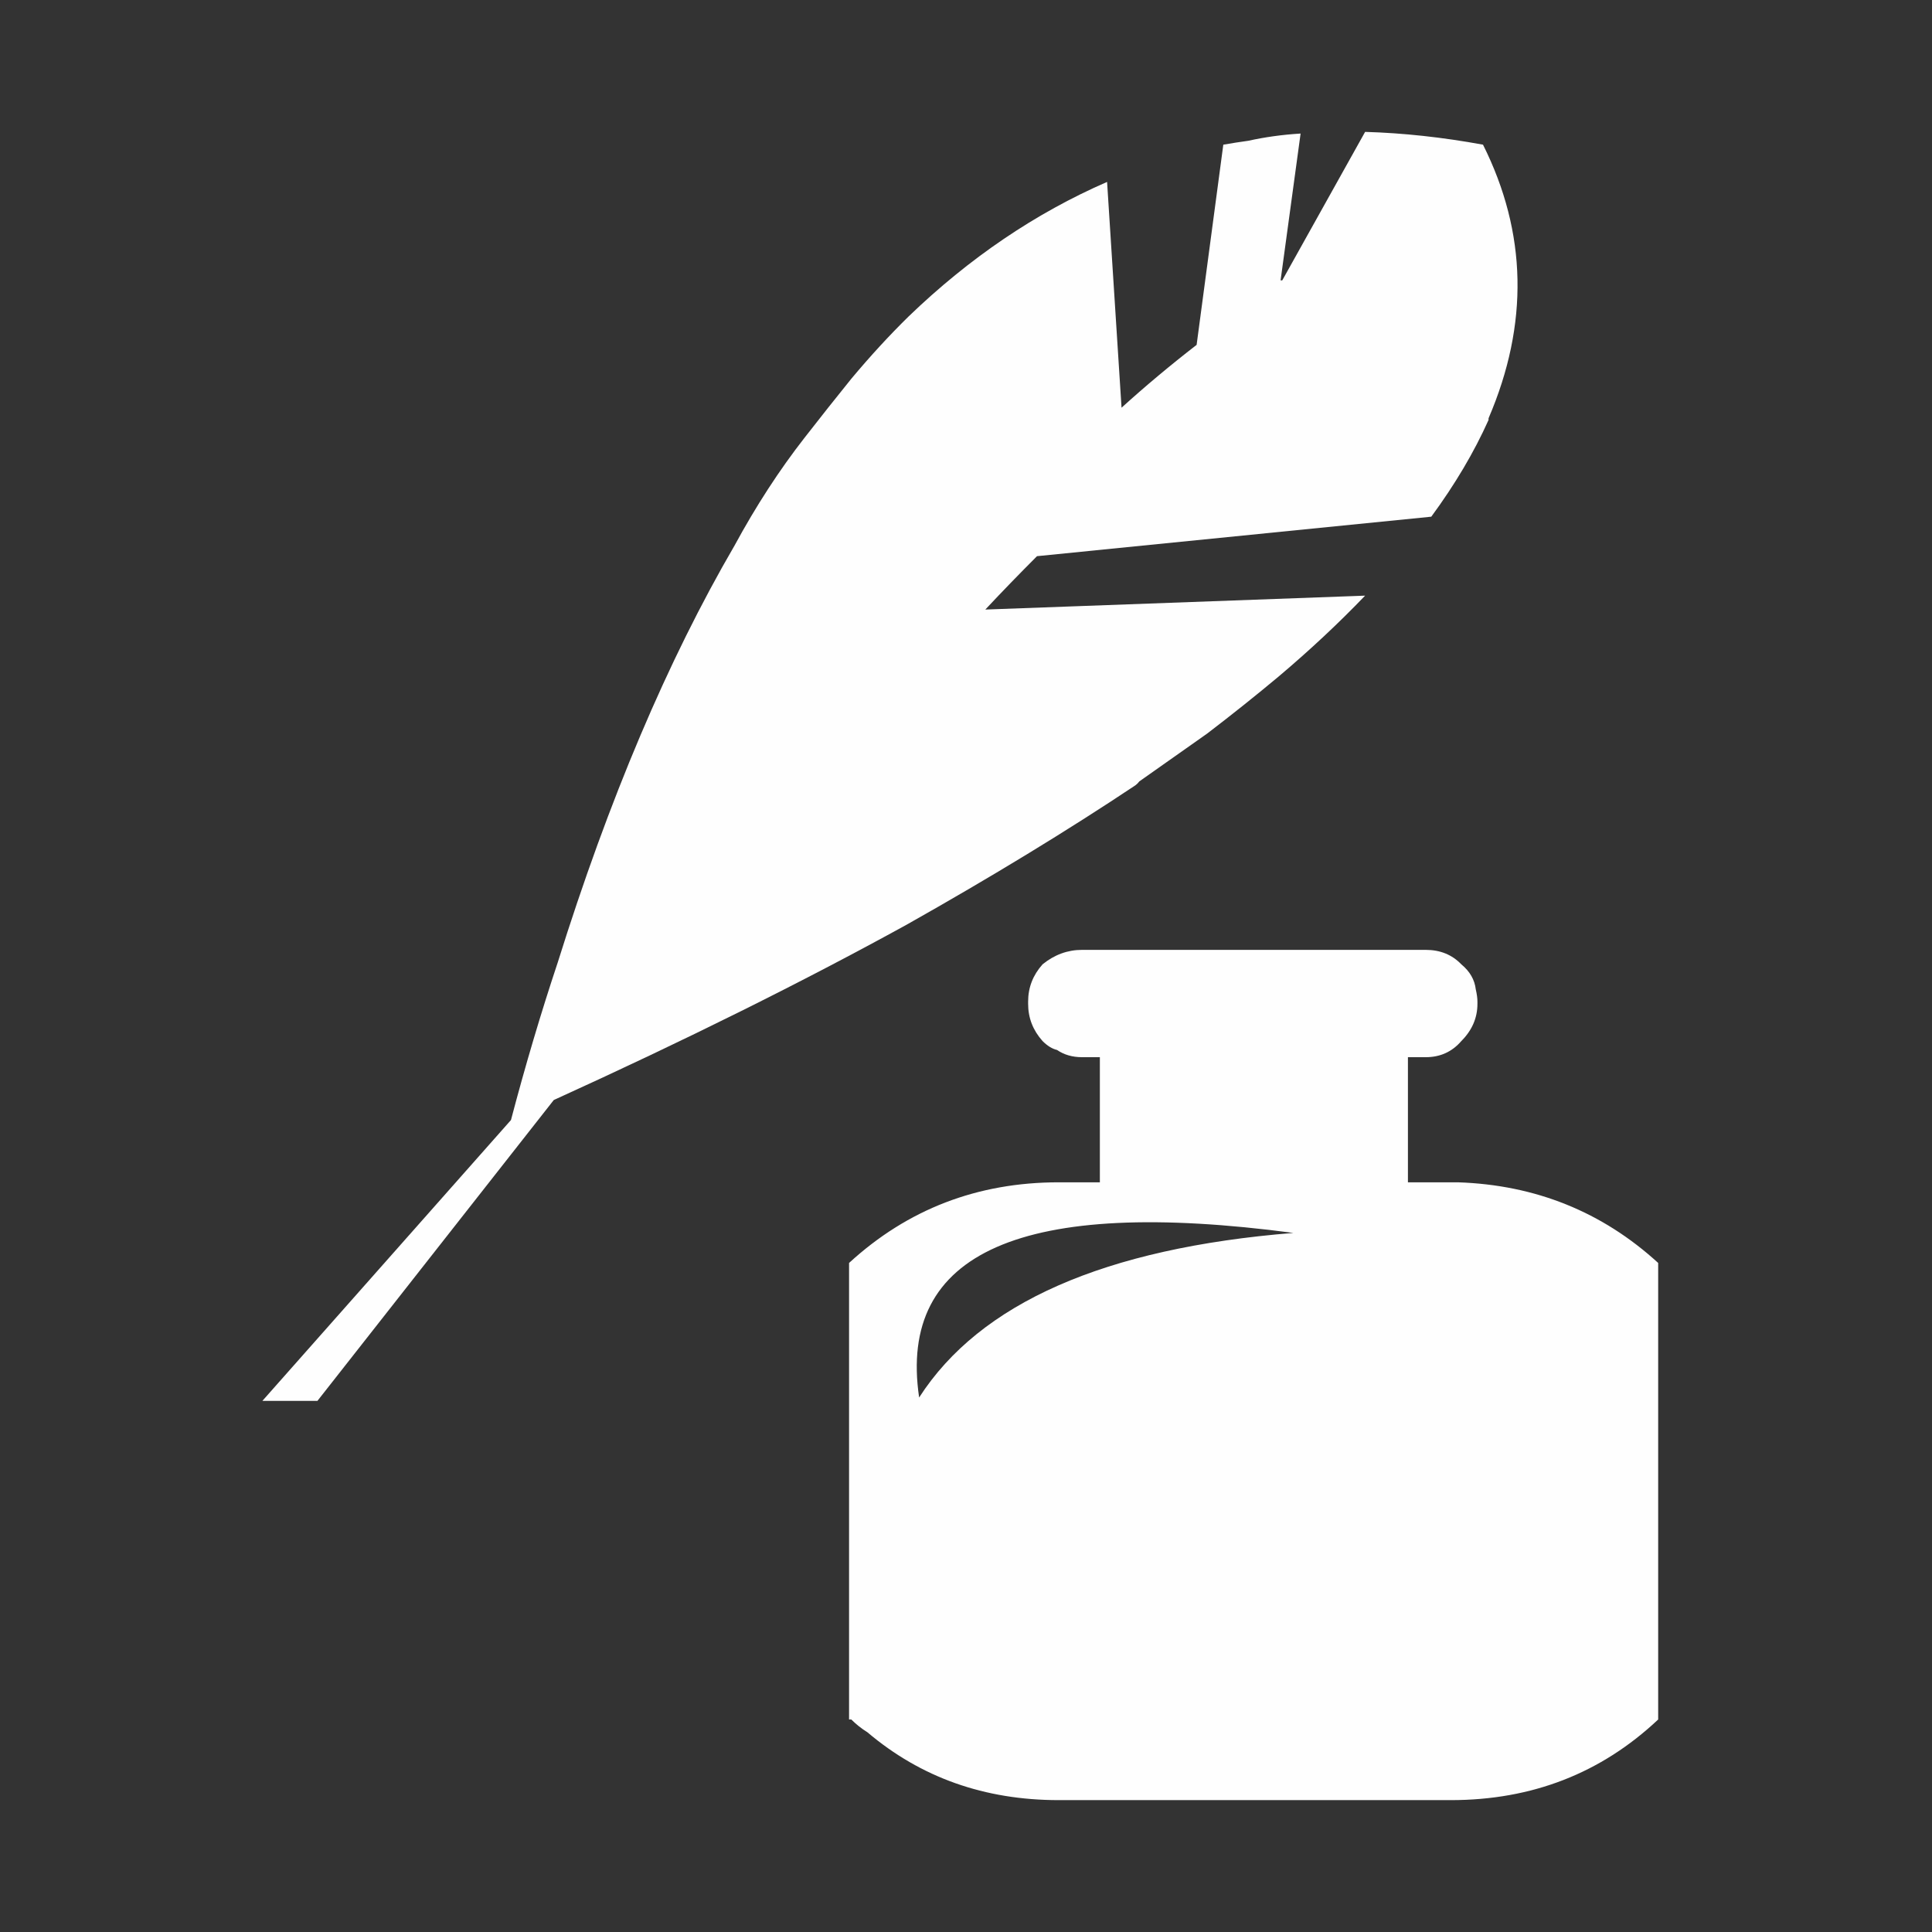 <?xml version="1.0" encoding="UTF-8" standalone="no"?>
<svg width="160px" height="160px" viewBox="0 0 160 160" version="1.1" xmlns="http://www.w3.org/2000/svg" xmlns:xlink="http://www.w3.org/1999/xlink" xmlns:sketch="http://www.bohemiancoding.com/sketch/ns">
    <rect x="0" y="0" width="160" height="160" fill="#333333" stroke="none"/>
    <!-- Generator: Sketch 3.4 (15575) - http://www.bohemiancoding.com/sketch -->
    <title>Slice 14</title>
    <desc>Created with Sketch.</desc>
    <defs></defs>
    <g id="Page-1" stroke="none" stroke-width="1" fill="none" fill-rule="evenodd" sketch:type="MSPage">
        <g id="ENGLISH" sketch:type="MSLayerGroup" transform="translate(-170, -590)" fill="#FEFEFE">
            <g id="Group" transform="translate(191.5, 600)" sketch:type="MSShapeGroup">
                <g transform="translate(0.092, 0.461)" id="Symbol_47_0_Layer0_0_MEMBER_0_FILL-link">
                    <g>
                        <g id="Symbol_47_0_Layer0_0_MEMBER_0_FILL">
                            <path d="M48.908,20.908 C47.618,22.504 46.329,24.132 45.039,25.789 C42.952,28.461 41.018,31.439 39.237,34.724 C33.711,44.211 28.829,55.724 24.592,69.263 C23.211,73.408 21.921,77.752 20.724,82.296 L0.138,105.553 L4.697,105.553 L24.27,80.638 C35.138,75.695 44.871,70.86 53.467,66.132 C60.498,62.171 66.822,58.318 72.441,54.572 C72.564,54.48 72.671,54.373 72.763,54.25 C74.728,52.868 76.601,51.548 78.382,50.289 C80.469,48.693 82.45,47.112 84.322,45.546 C86.901,43.366 89.281,41.14 91.461,38.868 L60.007,40.02 C61.388,38.546 62.816,37.072 64.289,35.599 L96.941,32.329 C98.906,29.658 100.487,26.987 101.684,24.316 L101.684,24.178 C105.031,16.379 104.877,8.827 101.224,1.52 C97.877,0.906 94.623,0.553 91.461,0.461 L84.599,12.757 L84.461,12.757 L86.118,0.599 C84.614,0.691 83.171,0.89 81.789,1.197 C81.114,1.289 80.423,1.397 79.717,1.52 L77.507,18.099 C75.327,19.787 73.254,21.522 71.289,23.303 L70.092,4.605 C64.167,7.184 58.686,10.899 53.651,15.75 C52.055,17.316 50.474,19.035 48.908,20.908 L48.908,20.908 Z" id="Shape"></path>
                        </g>
                    </g>
                </g>
                <g transform="translate(47.987, 68.618)" id="Symbol_47_0_Layer0_0_MEMBER_1_FILL-link">
                    <g>
                        <g id="Symbol_47_0_Layer0_0_MEMBER_1_FILL">
                            <path d="M52.73,3.316 C52.638,2.518 52.239,1.827 51.533,1.243 C50.765,0.445 49.783,0.046 48.586,0.046 L20.125,0.046 C18.928,0.046 17.838,0.445 16.855,1.243 C16.057,2.134 15.658,3.162 15.658,4.329 L15.658,4.513 C15.658,5.68 16.057,6.708 16.855,7.599 C17.254,7.998 17.654,8.243 18.053,8.336 C18.636,8.735 19.327,8.934 20.125,8.934 L21.599,8.934 L21.599,19.296 L18.191,19.296 C11.467,19.296 5.68,21.522 0.829,25.974 L0.829,63.783 L1.013,63.783 C1.412,64.182 1.857,64.535 2.349,64.842 C6.77,68.588 12.05,70.461 18.191,70.461 L50.658,70.461 C57.382,70.461 63.107,68.235 67.836,63.783 L67.836,25.974 C63.2,21.737 57.673,19.511 51.257,19.296 L50.658,19.296 L47.112,19.296 L47.112,8.934 L48.586,8.934 C49.783,8.934 50.765,8.489 51.533,7.599 C52.423,6.708 52.868,5.68 52.868,4.513 L52.868,4.329 C52.868,4.053 52.822,3.715 52.73,3.316 L52.73,3.316 Z M6.632,37.118 C4.851,25.053 15.182,20.509 37.625,23.487 C21.998,24.746 11.667,29.289 6.632,37.118 L6.632,37.118 Z" id="Shape"></path>
                        </g>
                    </g>
                </g>
            </g>
        </g>
    </g>
</svg>